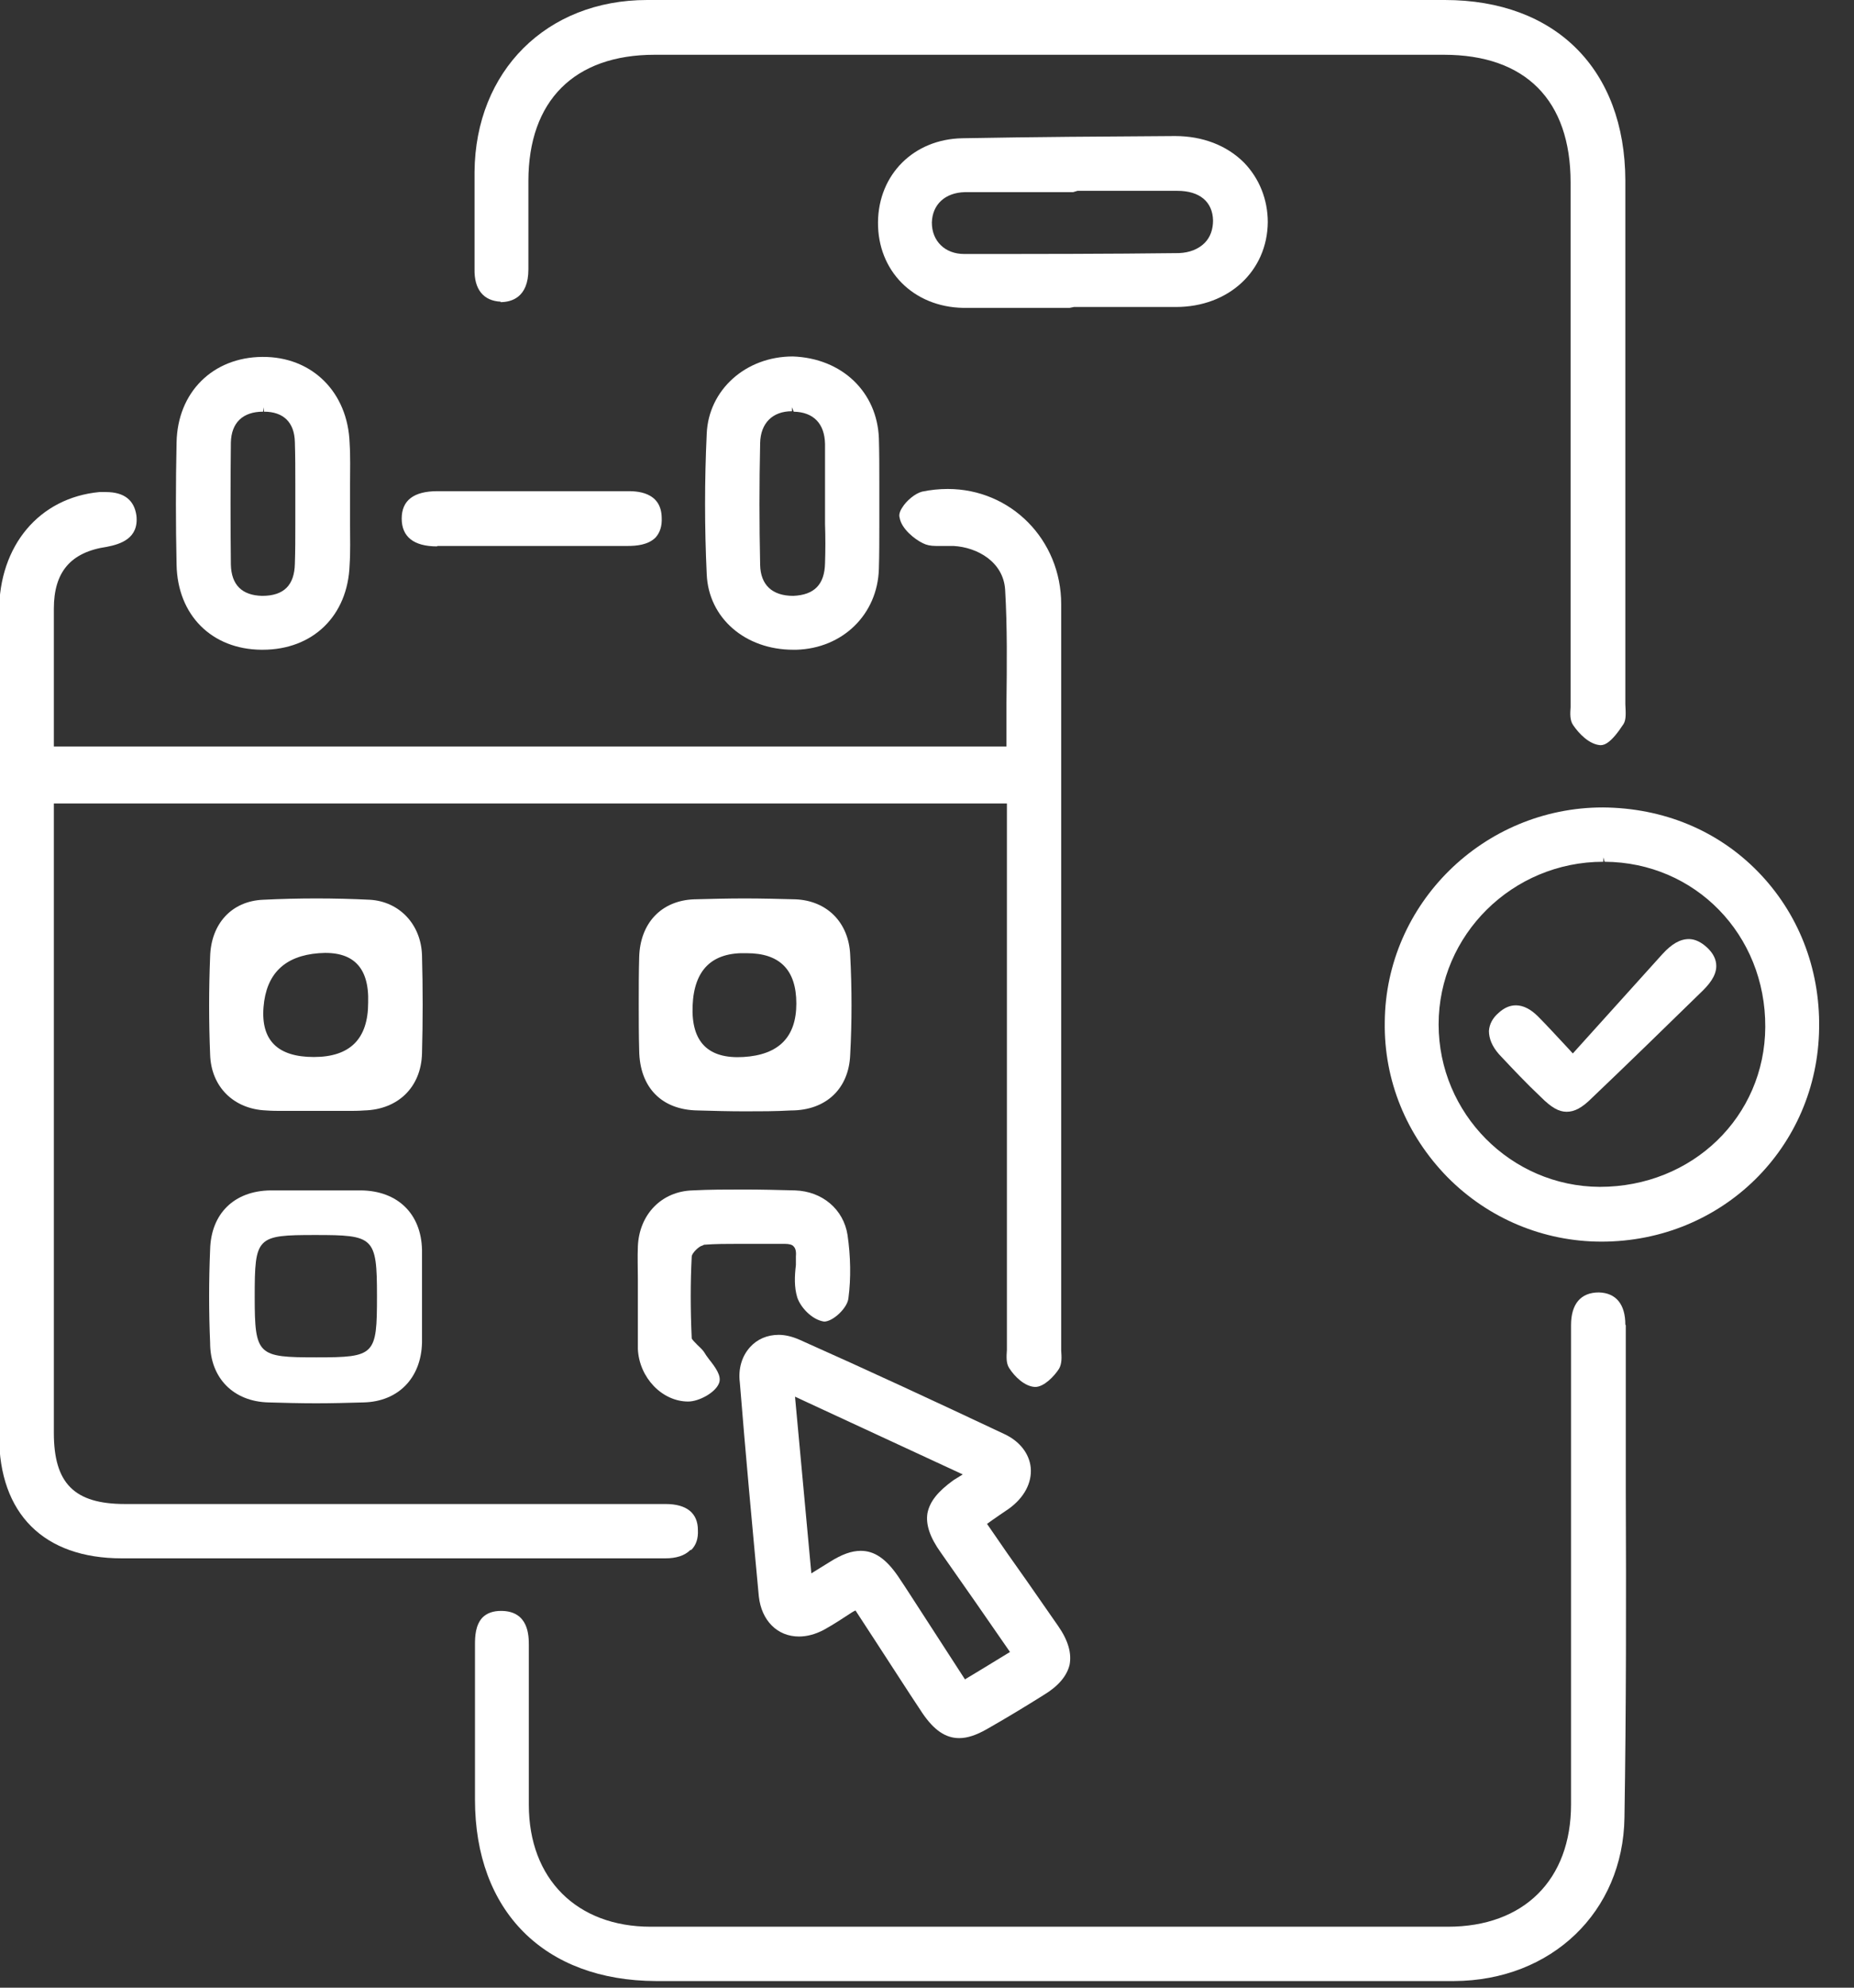 <svg width="42" height="45" viewBox="0 0 42 45" fill="none" xmlns="http://www.w3.org/2000/svg">
<rect x="0" y="0" width="42" height="45" fill="#333333" stroke="none"/>
<g clip-path="url(#clip0_8835_4630)">
<path d="M15.66 35.09C15.77 34.98 15.82 34.83 15.81 34.64C15.81 34.26 15.56 34.05 15.08 34.05H14.94H2.83C1.68 34.05 1.22 33.58 1.22 32.44V18.19H22.81V30.43C22.81 30.43 22.81 30.52 22.81 30.56C22.8 30.71 22.79 30.86 22.86 30.97C22.98 31.16 23.21 31.39 23.45 31.4C23.65 31.4 23.88 31.16 23.99 30.99C24.06 30.87 24.05 30.72 24.04 30.58V30.44V17.36C24.04 16.13 24.04 14.9 24.04 13.68C24.04 12.22 22.9 11.07 21.47 11.07C21.28 11.07 21.08 11.09 20.89 11.13C20.73 11.17 20.53 11.34 20.44 11.49C20.38 11.58 20.36 11.66 20.38 11.72C20.42 11.97 20.72 12.21 20.91 12.3C20.99 12.34 21.08 12.36 21.2 12.36C21.26 12.36 21.32 12.36 21.39 12.36C21.44 12.36 21.5 12.36 21.58 12.36H21.6C22.14 12.39 22.73 12.72 22.77 13.35C22.82 14.2 22.81 15.07 22.8 15.92C22.8 16.25 22.8 16.57 22.8 16.9H1.22C1.22 15.84 1.22 14.8 1.22 13.78C1.22 12.95 1.6 12.5 2.42 12.38C2.73 12.32 3.15 12.19 3.09 11.67C3.04 11.32 2.81 11.14 2.4 11.14C2.35 11.14 2.3 11.14 2.25 11.14C0.89 11.27 -0.02 12.35 -0.02 13.84V32.51C-0.02 34.27 0.99 35.28 2.76 35.28H15.07C15.32 35.28 15.51 35.22 15.64 35.09H15.66Z" fill="white"/>
<path d="M36.82 29.99C36.82 29.53 36.61 29.27 36.22 29.26C35.81 29.26 35.59 29.52 35.59 30V30.41C35.59 33.89 35.59 37.37 35.59 40.85C35.59 42.56 34.52 43.62 32.8 43.62C29.79 43.62 26.78 43.62 23.77 43.62C20.76 43.62 17.75 43.62 14.74 43.62C13.07 43.62 11.98 42.54 11.98 40.86C11.98 39.66 11.98 38.45 11.98 37.25C11.98 37.04 11.98 36.47 11.35 36.47C11.17 36.47 11.03 36.52 10.93 36.62C10.77 36.79 10.76 37.05 10.76 37.23V40.74C10.76 43.27 12.33 44.84 14.86 44.85H28.47C29.96 44.85 31.45 44.85 32.94 44.85C35.15 44.84 36.77 43.28 36.8 41.15C36.84 38.68 36.84 36.17 36.83 33.74C36.83 32.49 36.83 31.25 36.83 30L36.82 29.99Z" fill="white"/>
<path d="M11.34 6.84C11.58 6.84 11.97 6.74 11.97 6.1C11.97 5.65 11.97 5.2 11.97 4.76V4.1C11.97 2.28 13.01 1.24 14.83 1.24H32.71C34.56 1.24 35.58 2.27 35.58 4.13C35.58 6.08 35.58 8.04 35.58 10C35.58 11.96 35.58 13.92 35.58 15.88C35.58 15.92 35.58 15.97 35.58 16.01C35.57 16.15 35.56 16.31 35.64 16.42C35.77 16.61 36 16.85 36.25 16.87H36.26C36.35 16.87 36.5 16.82 36.78 16.39C36.84 16.29 36.83 16.15 36.82 15.94V4.08C36.81 1.57 35.24 0 32.73 0C31.74 0 30.74 0 29.75 0H23.8H17.71C16.7 0 15.68 0 14.66 0C12.38 0 10.77 1.61 10.75 3.89C10.75 4.38 10.75 4.87 10.75 5.36V6.09C10.74 6.55 10.95 6.81 11.34 6.83V6.84Z" fill="white"/>
<path d="M39.82 19.73C38.91 18.8 37.68 18.29 36.31 18.28C33.61 18.28 31.39 20.46 31.37 23.14C31.35 24.46 31.86 25.7 32.79 26.65C33.72 27.59 34.97 28.11 36.28 28.11C39.01 28.11 41.18 25.98 41.21 23.27C41.23 21.91 40.73 20.66 39.82 19.73ZM36.35 19.51C38.4 19.52 40 21.16 39.99 23.25C39.98 25.28 38.34 26.87 36.24 26.87C34.23 26.86 32.59 25.21 32.59 23.19C32.59 21.17 34.26 19.51 36.32 19.51V19.41L36.35 19.51Z" fill="white"/>
<path d="M18.1 37.05C18.28 37.05 18.47 37 18.66 36.9C18.88 36.78 19.09 36.64 19.32 36.49L19.38 36.46L19.83 37.15C20.19 37.7 20.54 38.25 20.9 38.79C21.16 39.17 21.42 39.35 21.73 39.35C21.92 39.35 22.12 39.28 22.35 39.15C22.79 38.9 23.22 38.64 23.65 38.37C23.98 38.17 24.17 37.94 24.23 37.69C24.28 37.43 24.2 37.14 23.97 36.81L23.26 35.79C22.96 35.37 22.66 34.94 22.36 34.5C22.45 34.43 22.85 34.16 22.85 34.16C23.2 33.91 23.38 33.57 23.35 33.23C23.32 32.91 23.1 32.63 22.76 32.47C21.21 31.74 19.66 31.02 18.11 30.33C17.95 30.26 17.79 30.22 17.64 30.22C17.38 30.22 17.15 30.32 16.99 30.5C16.81 30.7 16.72 30.98 16.76 31.3C16.89 32.92 17.04 34.53 17.19 36.14C17.25 36.69 17.61 37.05 18.1 37.05ZM21.6 33.51C21.24 33.77 21.06 34 21.01 34.26C20.97 34.51 21.06 34.8 21.32 35.16C21.84 35.9 22.35 36.63 22.88 37.4C22.69 37.52 21.86 38.02 21.86 38.02L20.96 36.63C20.75 36.31 20.55 35.99 20.34 35.68C20.07 35.29 19.81 35.11 19.5 35.11C19.29 35.11 19.07 35.19 18.8 35.36L18.38 35.62L18.01 31.62L21.81 33.38L21.6 33.51Z" fill="white"/>
<path d="M21.82 6.97H24.23L24.33 6.95H26.64C27.84 6.95 28.71 6.13 28.72 5.03C28.72 4.52 28.53 4.04 28.18 3.68C27.79 3.29 27.24 3.08 26.62 3.08C25.02 3.09 23.41 3.1 21.8 3.13C20.7 3.15 19.9 3.95 19.89 5.03C19.88 6.13 20.69 6.95 21.82 6.97ZM24.31 4.35L24.41 4.32H26.67C27.18 4.32 27.47 4.57 27.48 4.99C27.48 5.19 27.42 5.37 27.29 5.5C27.15 5.64 26.95 5.72 26.71 5.73C25.09 5.75 23.47 5.75 21.84 5.75C21.41 5.75 21.11 5.46 21.11 5.04C21.12 4.63 21.41 4.36 21.86 4.35H22.68H24.31Z" fill="white"/>
<path d="M5.92 14.71H5.95C7.09 14.71 7.88 13.94 7.92 12.79C7.94 12.49 7.93 12.19 7.93 11.89V11.43V10.96C7.93 10.65 7.94 10.34 7.92 10.03C7.88 8.88 7.07 8.07 5.94 8.08C4.82 8.09 4.02 8.88 4 10.02C3.98 10.94 3.98 11.86 4 12.78C4.02 13.93 4.8 14.7 5.92 14.71ZM6.68 10.01C6.69 10.33 6.69 10.64 6.69 10.95V11.87C6.69 12.17 6.69 12.47 6.68 12.76C6.67 13.25 6.43 13.49 5.94 13.49C5.48 13.48 5.24 13.24 5.23 12.78C5.22 11.86 5.22 10.94 5.23 10.02C5.24 9.57 5.5 9.32 5.96 9.32L5.98 9.22V9.32C6.42 9.32 6.67 9.56 6.68 10.01Z" fill="white"/>
<path d="M17.96 8.07C16.89 8.07 16.05 8.83 16.01 9.82C15.96 10.88 15.96 11.94 16.01 13C16.05 13.99 16.88 14.71 17.97 14.71H18.04C19.09 14.68 19.88 13.91 19.91 12.88C19.92 12.55 19.92 12.23 19.92 11.91V10.92C19.92 10.59 19.92 10.25 19.91 9.92C19.87 8.88 19.08 8.11 17.96 8.07ZM17.22 12.79C17.2 11.87 17.2 10.95 17.22 10.03C17.23 9.58 17.5 9.31 17.94 9.31V9.22L17.98 9.32C18.43 9.33 18.68 9.59 18.69 10.05V11.86C18.7 12.16 18.7 12.46 18.69 12.75C18.68 13.23 18.45 13.47 17.97 13.49C17.49 13.49 17.23 13.24 17.22 12.79Z" fill="white"/>
<path d="M15.81 25.14C16.16 25.15 16.52 25.16 16.87 25.16C17.22 25.16 17.57 25.16 17.92 25.14C18.71 25.14 19.23 24.65 19.26 23.88C19.3 23.14 19.3 22.38 19.26 21.62C19.23 20.89 18.74 20.39 18.02 20.36C17.64 20.35 17.25 20.34 16.87 20.34C16.49 20.34 16.1 20.35 15.72 20.36C14.98 20.39 14.5 20.9 14.48 21.67C14.47 22.02 14.47 22.38 14.47 22.73C14.47 23.08 14.47 23.43 14.48 23.78C14.49 24.62 14.99 25.13 15.81 25.14ZM16.92 21.58C17.667 21.58 18.04 21.96 18.04 22.72C18.04 23.48 17.64 23.883 16.84 23.93C16.04 23.977 15.657 23.59 15.69 22.77C15.723 21.95 16.133 21.553 16.92 21.58Z" fill="white"/>
<path d="M9.56 21.63C9.54 20.93 9.05 20.41 8.38 20.37C7.98 20.35 7.57 20.34 7.17 20.34C6.77 20.34 6.36 20.35 5.96 20.37C5.25 20.4 4.78 20.91 4.76 21.66C4.73 22.4 4.73 23.13 4.76 23.87C4.78 24.6 5.29 25.11 6.03 25.14C6.16 25.15 6.28 25.15 6.41 25.15H7.14H7.88C8 25.15 8.12 25.15 8.25 25.14C9.02 25.12 9.54 24.61 9.56 23.85C9.58 23.11 9.58 22.37 9.56 21.63ZM8.34 22.7C8.34 23.52 7.93 23.93 7.11 23.93C6.29 23.93 5.91 23.553 5.97 22.8C6.03 22.047 6.447 21.64 7.22 21.58C7.993 21.52 8.367 21.893 8.34 22.7Z" fill="white"/>
<path d="M8.18 26.95C7.84 26.95 7.5 26.95 7.16 26.95C6.82 26.95 6.47 26.95 6.13 26.95C5.3 26.96 4.78 27.48 4.76 28.29C4.73 29 4.73 29.7 4.76 30.4C4.76 31.2 5.29 31.73 6.08 31.75C6.43 31.76 6.8 31.77 7.16 31.77C7.52 31.77 7.88 31.76 8.24 31.75C9.02 31.73 9.54 31.2 9.56 30.4V28.29C9.54 27.48 9.01 26.96 8.18 26.95ZM5.77 29.36C5.77 28 5.81 27.96 7.14 27.96C8.47 27.96 8.54 28 8.54 29.34C8.54 30.68 8.5 30.73 7.17 30.73C5.84 30.73 5.77 30.69 5.77 29.36Z" fill="white"/>
<path d="M15.95 28.18C16.21 28.16 16.47 28.16 16.73 28.16H17.78C17.88 28.16 17.95 28.18 17.98 28.22C18.02 28.26 18.04 28.33 18.03 28.44V28.64C18 28.89 17.99 29.14 18.06 29.37C18.13 29.59 18.39 29.88 18.67 29.92C18.87 29.92 19.2 29.61 19.22 29.39C19.28 28.94 19.27 28.44 19.2 27.96C19.11 27.38 18.63 26.97 18.01 26.95C17.63 26.94 17.24 26.93 16.85 26.93C16.46 26.93 16.08 26.93 15.69 26.95C14.99 26.97 14.48 27.49 14.45 28.22C14.44 28.47 14.45 28.72 14.45 28.96V29.33V29.73C14.45 30 14.45 30.27 14.45 30.54C14.48 31.19 15 31.73 15.59 31.73C15.83 31.73 16.21 31.53 16.29 31.31C16.35 31.15 16.21 30.96 16.06 30.77C16.02 30.72 15.98 30.66 15.95 30.61C15.91 30.55 15.85 30.5 15.8 30.45C15.75 30.4 15.68 30.33 15.67 30.3C15.64 29.65 15.64 29.03 15.67 28.45C15.67 28.37 15.84 28.21 15.91 28.2L15.95 28.18Z" fill="white"/>
<path d="M9.91 12.36C10.63 12.36 11.35 12.36 12.06 12.36H13.5H14.22C14.41 12.36 14.68 12.34 14.85 12.17C14.95 12.06 15 11.91 14.99 11.72C14.98 11.12 14.4 11.12 14.22 11.12H9.91C9.37 11.12 9.1 11.33 9.1 11.74C9.1 12.15 9.37 12.37 9.9 12.37L9.91 12.36Z" fill="white"/>
<path d="M35.53 23.74C35.23 23.42 35.04 23.21 34.84 23.01C34.68 22.85 34.51 22.76 34.34 22.76C34.2 22.76 34.07 22.82 33.95 22.93C33.81 23.05 33.74 23.19 33.73 23.34C33.73 23.51 33.8 23.69 33.96 23.87C34.27 24.2 34.58 24.53 34.91 24.84C35.14 25.07 35.31 25.17 35.49 25.17C35.67 25.17 35.84 25.08 36.06 24.86C36.89 24.07 37.7 23.28 38.52 22.48C38.71 22.3 38.88 22.1 38.88 21.87C38.88 21.72 38.81 21.58 38.67 21.45C38.54 21.33 38.4 21.26 38.26 21.26C38.06 21.26 37.87 21.37 37.66 21.6L35.63 23.85L35.53 23.74Z" fill="white"/>
</g>
<defs>
<clipPath id="clip0_8835_4630">
<rect width="41.21" height="44.85" fill="white"/>
</clipPath>
</defs>
</svg>

